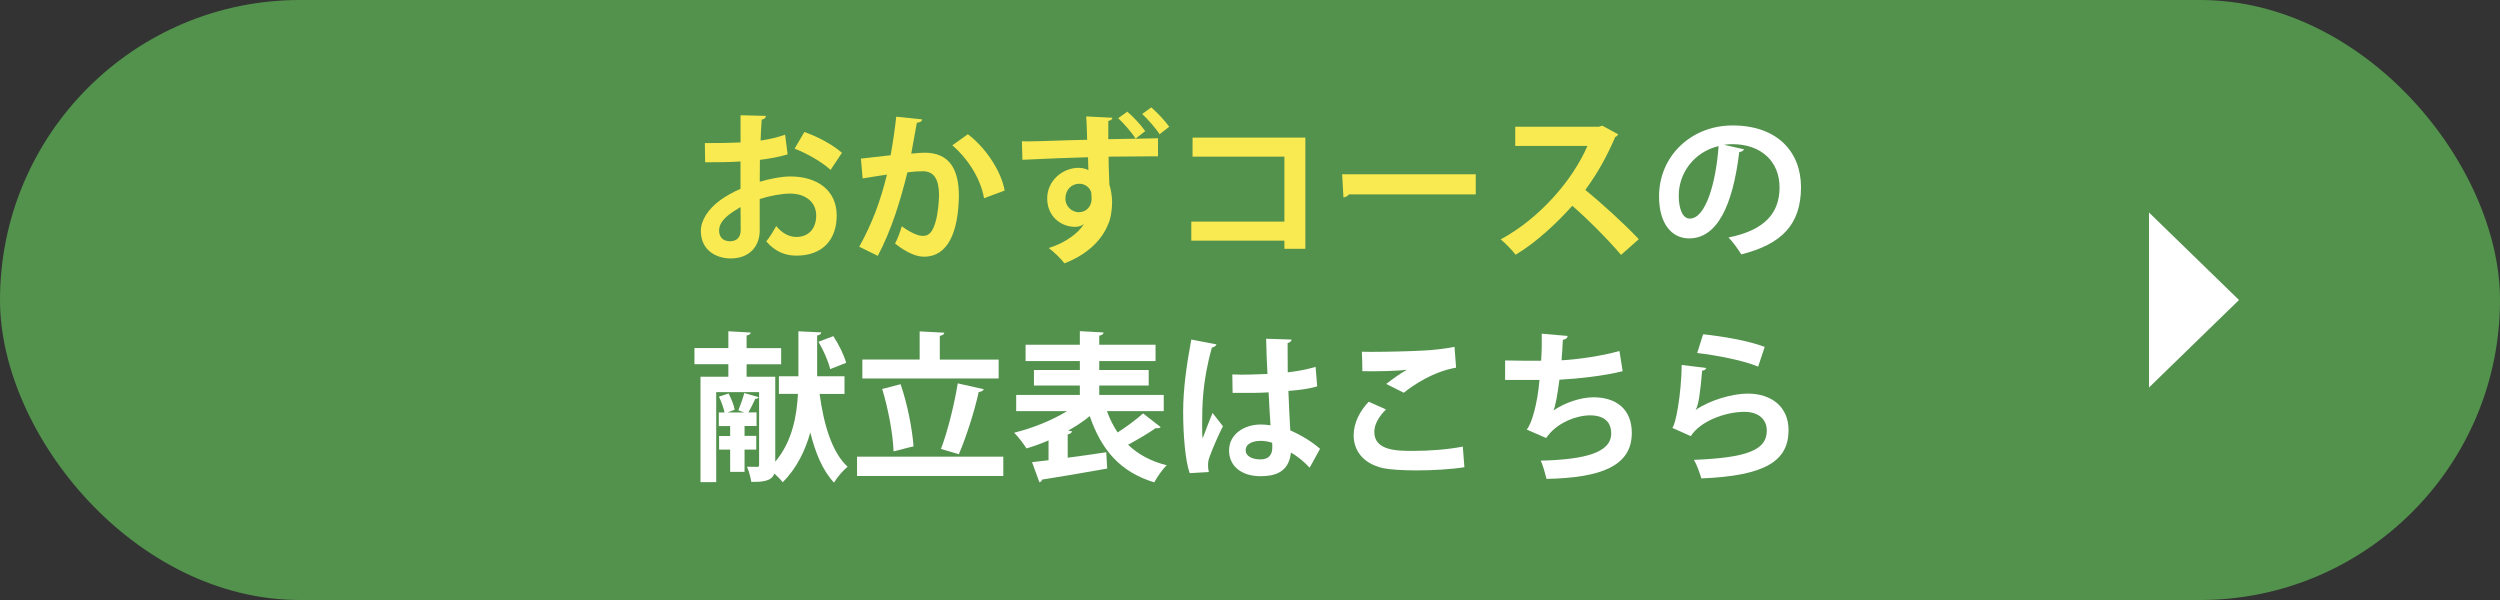 <?xml version="1.0" encoding="UTF-8"?> <svg xmlns="http://www.w3.org/2000/svg" id="_レイヤー_2" viewBox="0 0 500 120"><rect x="0" y="0" width="500" height="120" fill="#333333" stroke="none"/><g id="_ボタン"><g><rect x="0" y="0" width="500" height="120" rx="60" ry="60" style="fill:#52924c;"></rect><g><path d="M157.52,30.88c-1.6,.48-3.42,.83-5.54,1.09,0,1.5-.03,3.04-.03,4.38,2.18-.64,4.45-1.06,6.11-1.06,5.25,0,9.28,2.66,9.28,7.81,0,4.64-2.62,8.03-8.1,8.03-2.21,0-4.26-.83-5.98-2.85,.67-.83,1.44-2.08,1.98-3.07,1.18,1.44,2.56,2.18,4.03,2.18,2.59,0,3.97-1.82,3.97-4.29s-1.86-4.38-5.28-4.38c-1.73,.03-3.94,.42-6.02,1.09v6.34c0,2.94-1.89,5.54-5.82,5.54-2.78,0-5.95-1.57-5.95-5.47,0-2.18,1.47-4.42,3.87-6.18,1.15-.83,2.56-1.63,4.06-2.27v-5.47c-2.11,.13-4.48,.16-7.07,.16l-.06-3.84c2.66,0,5.02-.03,7.14-.13v-5.44l5.06,.13c0,.38-.32,.67-.83,.74-.1,1.25-.16,2.72-.22,4.19,1.79-.26,3.46-.64,4.9-1.18l.51,3.97Zm-9.41,10.53c-1.86,1.12-4.29,2.56-4.29,4.7,0,1.31,.77,2.14,2.18,2.14,1.31,0,2.14-.74,2.14-2.27,0-.8,0-2.69-.03-4.58Zm18.01-7.42c-1.73-1.6-4.64-3.26-7.2-4.26l1.95-3.33c2.78,.96,5.73,2.59,7.52,4.16l-2.27,3.42Z" style="fill:#f9ea52;"></path><path d="M184.43,23.88c-.06,.45-.48,.61-1.06,.67-.29,1.57-.77,4.32-1.12,6.18,.83-.1,1.98-.19,2.62-.19,5.28-.03,6.91,3.68,6.91,8.67v.03c-.13,7.07-2.11,12.1-7.01,12.1-1.28,0-3.2-.61-5.76-2.62,.51-.99,1.02-2.3,1.34-3.46,2.18,1.54,3.42,1.92,4.29,1.92,1.34,0,1.98-1.09,2.5-2.91,.42-1.41,.67-4.06,.67-5.25-.03-3.17-.99-4.77-3.26-4.77-.77,0-1.86,.06-3.07,.22-1.44,5.86-3.2,11.55-5.92,16.7l-3.71-1.82c2.62-4.74,4.26-9.18,5.54-14.43-1.15,.19-3.46,.51-4.86,.77l-.35-3.97,5.95-.67c.42-2.34,.83-5.02,1.12-7.71l5.18,.54Zm12.38,15.77c-.74-4.26-3.58-8.25-6.34-10.59l3.1-2.21c3.33,2.46,6.66,7.2,7.36,11.26l-4.13,1.54Z" style="fill:#f9ea52;"></path><path d="M227.12,27.75c1.76-.03,3.3-.06,4.48-.1v3.62h-2.14c-2.18,0-4.9,.03-7.74,.06,0,1.09,.03,2.27,.06,3.01,.03,.96,.06,1.79,.1,2.59,.26,.74,.58,2.5,.54,3.58,0,1.44-.29,3.36-.83,4.42-1.12,2.78-3.71,5.79-8.7,7.74-.67-.93-2.18-2.34-3.14-3.07,3.26-.99,5.95-2.98,7.01-4.77h-.03c-.32,.29-1.02,.54-1.63,.54-3.01,.03-5.66-2.18-5.66-5.66-.03-3.55,3.04-6.14,6.27-6.14,.77,0,1.57,.19,1.98,.48,0-.06-.03-.35-.03-.42-.03-.51-.03-1.38-.06-2.18-2.08,.06-4.1,.13-5.82,.19-2.27,.1-5.34,.22-7.3,.32l-.1-3.71c.35,0,.7,.03,1.09,.03,1.7,0,3.87-.1,5.98-.16,1.31-.03,3.46-.13,5.98-.16-.03-.64-.03-1.34-.06-1.95-.03-.99-.06-1.92-.13-2.72l5.25,.26c-.03,.29-.29,.54-.83,.64v3.65c1.86-.03,3.74-.06,5.47-.1-.77-1.25-2.37-3.04-3.49-4.1l1.82-1.31c1.34,1.18,2.69,2.62,3.58,3.9l-1.92,1.5Zm-11.36,14.69c1.5,0,2.59-1.15,2.56-2.75,0-.32-.03-.67-.06-1.12-.19-.93-1.12-1.82-2.4-1.82-1.54,0-2.78,1.18-2.78,2.98,0,1.6,1.31,2.69,2.66,2.72h.03Zm14.5-20.96c1.34,1.18,2.69,2.62,3.58,3.87l-1.92,1.5c-.74-1.18-2.37-3.01-3.49-4.06l1.82-1.31Z" style="fill:#f9ea52;"></path><path d="M261.07,27.52v22.24h-4.19v-1.63h-18.62v-3.81h18.62v-12.99h-18.37v-3.81h22.56Z" style="fill:#f9ea52;"></path><path d="M268.43,34.85h26.72v4.03h-25.37c-.19,.32-.64,.54-1.09,.61l-.26-4.64Z" style="fill:#f9ea52;"></path><path d="M323.63,26.85c-.1,.26-.32,.45-.58,.54-1.79,4.13-3.46,7.1-5.98,10.59,3.14,2.56,7.84,6.82,10.69,9.86l-3.55,3.14c-2.5-2.98-7.07-7.55-9.76-9.82-3.01,3.39-7.17,7.3-11.33,9.79-.64-.86-2.05-2.33-2.98-3.07,7.97-4.32,14.46-12,17.34-18.69h-14.43v-3.84h16.73l.67-.22,3.17,1.73Z" style="fill:#f9ea52;"></path><path d="M348.81,29.86c-.13,.29-.51,.54-.96,.54-1.31,10.94-4.51,17.28-10.02,17.28-3.49,0-6.02-2.94-6.02-8.38,0-8.19,6.53-14.21,14.69-14.21,9.06,0,13.7,5.38,13.7,12.32,0,7.52-3.87,11.42-11.94,13.47-.61-.96-1.5-2.3-2.56-3.39,7.3-1.44,10.21-4.93,10.21-10.02s-3.58-8.64-9.47-8.64c-.58,0-1.09,.06-1.63,.13l4,.9Zm-5.09-.64c-4.86,1.15-7.97,5.34-7.97,9.92,0,2.69,.8,4.58,2.21,4.58,3.14,0,5.22-7.01,5.76-14.49Z" style="fill:#fff;"></path><path d="M168.91,78.79h-4.99c.83,6.08,2.43,11.62,5.6,14.56-.86,.67-2.11,2.14-2.72,3.17-2.27-2.43-3.71-5.89-4.74-10.02-.99,3.55-2.66,7.07-5.5,9.95-.38-.48-1.02-1.15-1.7-1.73-.54,1.66-2.75,1.66-4.61,1.66-.1-.86-.48-2.21-.86-3.04,.83,.03,1.76,.03,2.05,.03s.38-.1,.38-.42v-14.53h-8.58v18.01h-3.14v-21.09h5.57v-2.5h-6.78v-3.23h6.78v-3.36l4.48,.26c-.03,.29-.26,.48-.83,.58v2.53h6.91v3.23h-6.91v2.5h5.73v16.99c3.39-4,4.32-9.18,4.54-13.57h-3.81v-3.52h3.9v-8.99l4.58,.22c-.03,.29-.29,.54-.83,.61v8.16h5.47v3.52Zm-17.66,11.13h-2.34v4.45h-2.88v-4.45h-2.21v-2.72h2.21v-1.98h-2.27v-2.72h1.15c-.19-.9-.64-2.18-1.12-3.17l1.92-.64c.54,1.02,1.09,2.37,1.22,3.26l-1.41,.54h3.3c-.38-.16-.8-.29-1.15-.42,.42-1.02,.93-2.46,1.18-3.46l2.91,.83c-.13,.22-.32,.32-.7,.32-.35,.77-.9,1.89-1.38,2.72h1.63v2.72h-2.4v1.98h2.34v2.72Zm15.42-22.69c1.09,1.66,2.18,3.87,2.56,5.34l-3.2,1.25c-.32-1.44-1.31-3.74-2.34-5.47l2.98-1.12Z" style="fill:#fff;"></path><path d="M171.41,91.33h29.25v3.87h-29.25v-3.87Zm28.32-19.42v3.78h-27.26v-3.78h11.46v-5.63l4.93,.26c-.03,.32-.29,.51-.9,.64v4.74h11.78Zm-19.61,4.93c1.38,4,2.34,9.02,2.59,12.45-.1,0-.16,0-4,.99-.1-3.36-1.06-8.54-2.27-12.48l3.68-.96Zm16.64,1.02c-.13,.29-.51,.51-1.02,.54-.86,3.97-2.56,9.18-3.97,12.45l-3.58-1.06c1.34-3.49,2.69-8.96,3.36-13.12l5.22,1.18Z" style="fill:#fff;"></path><path d="M221.39,82.24c.58,1.57,1.28,2.98,2.14,4.25,1.79-1.15,3.78-2.62,5.09-3.81l3.52,2.75c-.16,.19-.58,.26-.99,.19-1.41,.99-3.62,2.3-5.54,3.33,1.98,1.89,4.51,3.3,7.74,4.1-.86,.8-1.95,2.4-2.5,3.42-6.85-2.08-10.59-6.53-12.9-13.25-1.28,1.06-2.75,2.02-4.32,2.91l.77,.13c-.06,.29-.32,.54-.86,.61v4.67c2.5-.32,5.15-.7,7.71-1.09l.19,3.26c-4.77,.86-9.79,1.7-13.02,2.21-.06,.29-.29,.48-.54,.54l-1.47-4.03c.96-.1,2.08-.26,3.3-.38v-3.97c-1.47,.64-2.98,1.18-4.42,1.6-.54-.9-1.66-2.34-2.46-3.14,3.65-.9,7.58-2.46,10.59-4.32h-10.18v-3.23h12.73v-1.89h-9.18v-3.1h9.18v-1.79h-10.85v-3.26h10.85v-2.72l4.74,.26c-.03,.35-.26,.51-.86,.64v1.82h11.26v3.26h-11.26v1.79h9.89v3.1h-9.89v1.89h12.9v3.23h-11.36Z" style="fill:#fff;"></path><path d="M237.94,94.63c-.9-2.46-1.31-7.84-1.31-12.22,0-4.67,.7-9.5,1.63-14.5l5.02,.96c-.06,.32-.48,.58-.9,.64-1.95,6.94-1.95,11.87-1.95,15.55,0,1.09,0,2.08,.1,2.62,.45-1.25,1.47-3.87,1.98-5.09l2.08,2.66c-.83,1.6-2.02,4.29-2.66,6.08-.22,.58-.32,1.09-.32,1.7,0,.42,.03,.86,.16,1.38l-3.84,.22Zm8.51-19.74c2.34,.1,4.7,0,7.04-.1-.13-2.5-.22-4.67-.26-7.04l5.09,.16c-.06,.32-.29,.61-.8,.7l.03,5.86c2.18-.26,4.03-.64,5.57-1.09l.32,3.9c-1.41,.42-3.42,.74-5.76,.9,.1,2.88,.26,5.82,.38,7.9,2.21,.96,4.35,2.27,5.95,3.68l-2.08,3.78c-1.02-1.12-2.34-2.21-3.74-3.04-.42,4.06-3.36,4.74-6.08,4.74-3.94,0-6.3-2.14-6.3-5.12,0-3.36,3.1-5.22,6.37-5.22,.61,0,1.25,.06,1.92,.16-.13-1.7-.26-4.26-.38-6.59-.93,.06-2.05,.1-2.75,.1h-4.45l-.06-3.68Zm7.97,13.66c-.64-.22-1.5-.38-2.21-.38-1.57,0-3.07,.51-3.07,1.89,0,1.22,1.34,1.82,2.98,1.82s2.37-.96,2.34-2.43c0-.22,0-.61-.03-.9Z" style="fill:#fff;"></path><path d="M292.88,93.44c-2.56,.42-6.27,.64-9.6,.64-2.78,0-5.31-.16-6.66-.45-4.13-.93-5.89-3.65-5.89-6.56,0-2.5,1.28-4.93,3.01-6.72l3.46,1.54c-1.47,1.44-2.34,3.04-2.34,4.48,0,3.81,4.61,3.81,7.84,3.81s6.94-.29,9.86-.86l.32,4.13Zm-15.65-16.64c1.09-.86,2.82-2.11,4.1-2.82v-.03c-1.63,.26-6.18,.35-8.86,.29,0-.96-.03-3.01-.1-3.9,.58,.03,1.34,.03,2.21,.03,3.23,0,7.9-.13,10.14-.26,1.92-.1,4.26-.35,6.18-.74l.32,4.16c-4.58,.8-8.54,3.46-10.46,5.02l-3.52-1.76Z" style="fill:#fff;"></path><path d="M324.53,74.24c-3.84,.96-8.93,1.5-12.64,1.7-.42,3.1-.8,5.28-1.18,6.14,2.18-1.5,5.38-2.62,7.97-2.62,4.42,0,7.68,2.24,7.68,7.14,0,6.59-6.11,8.96-17.05,9.18-.26-.99-.74-2.85-1.18-3.65,9.06-.22,14.11-1.66,14.11-5.44,0-2.3-1.41-3.62-4.26-3.62-2.53,0-6.69,1.41-8.74,4.54l-3.9-1.7c.96-1.06,2.14-5.02,2.56-9.92h-6.88v-3.9c1.47,.06,4.9,.06,7.2,.06,.13-1.66,.16-3.62,.13-5.41l5.18,.45c-.1,.54-.48,.7-.96,.77-.06,1.38-.16,2.85-.26,4.1,3.14-.16,8.06-.86,11.58-1.86l.64,4.03Z" style="fill:#fff;"></path><path d="M341.26,73.6c-.16,.35-.38,.48-.83,.54-.38,4.45-.74,7.01-1.31,7.84h.03c2.85-1.98,7.36-3.26,10.4-3.26,4.67,0,8.19,2.59,8.16,7.36-.03,6.11-4.64,9.09-17.44,9.6-.29-.99-.86-2.62-1.47-3.71,10.66-.42,14.53-1.98,14.56-5.79,.03-2.27-1.63-3.81-4.45-3.81-3.97,0-8.9,1.92-10.75,4.86l-3.71-1.66c.67-.51,1.82-6.72,1.89-12.58l4.93,.61Zm-.64-6.75c3.87,.42,8.96,1.25,12.32,2.53l-1.31,3.94c-3.2-1.31-8.58-2.3-12.19-2.72l1.18-3.74Z" style="fill:#fff;"></path></g><polygon points="447.8 60 429.8 42.5 429.8 77.5 447.8 60" style="fill:#fff;"></polygon></g></g></svg> 